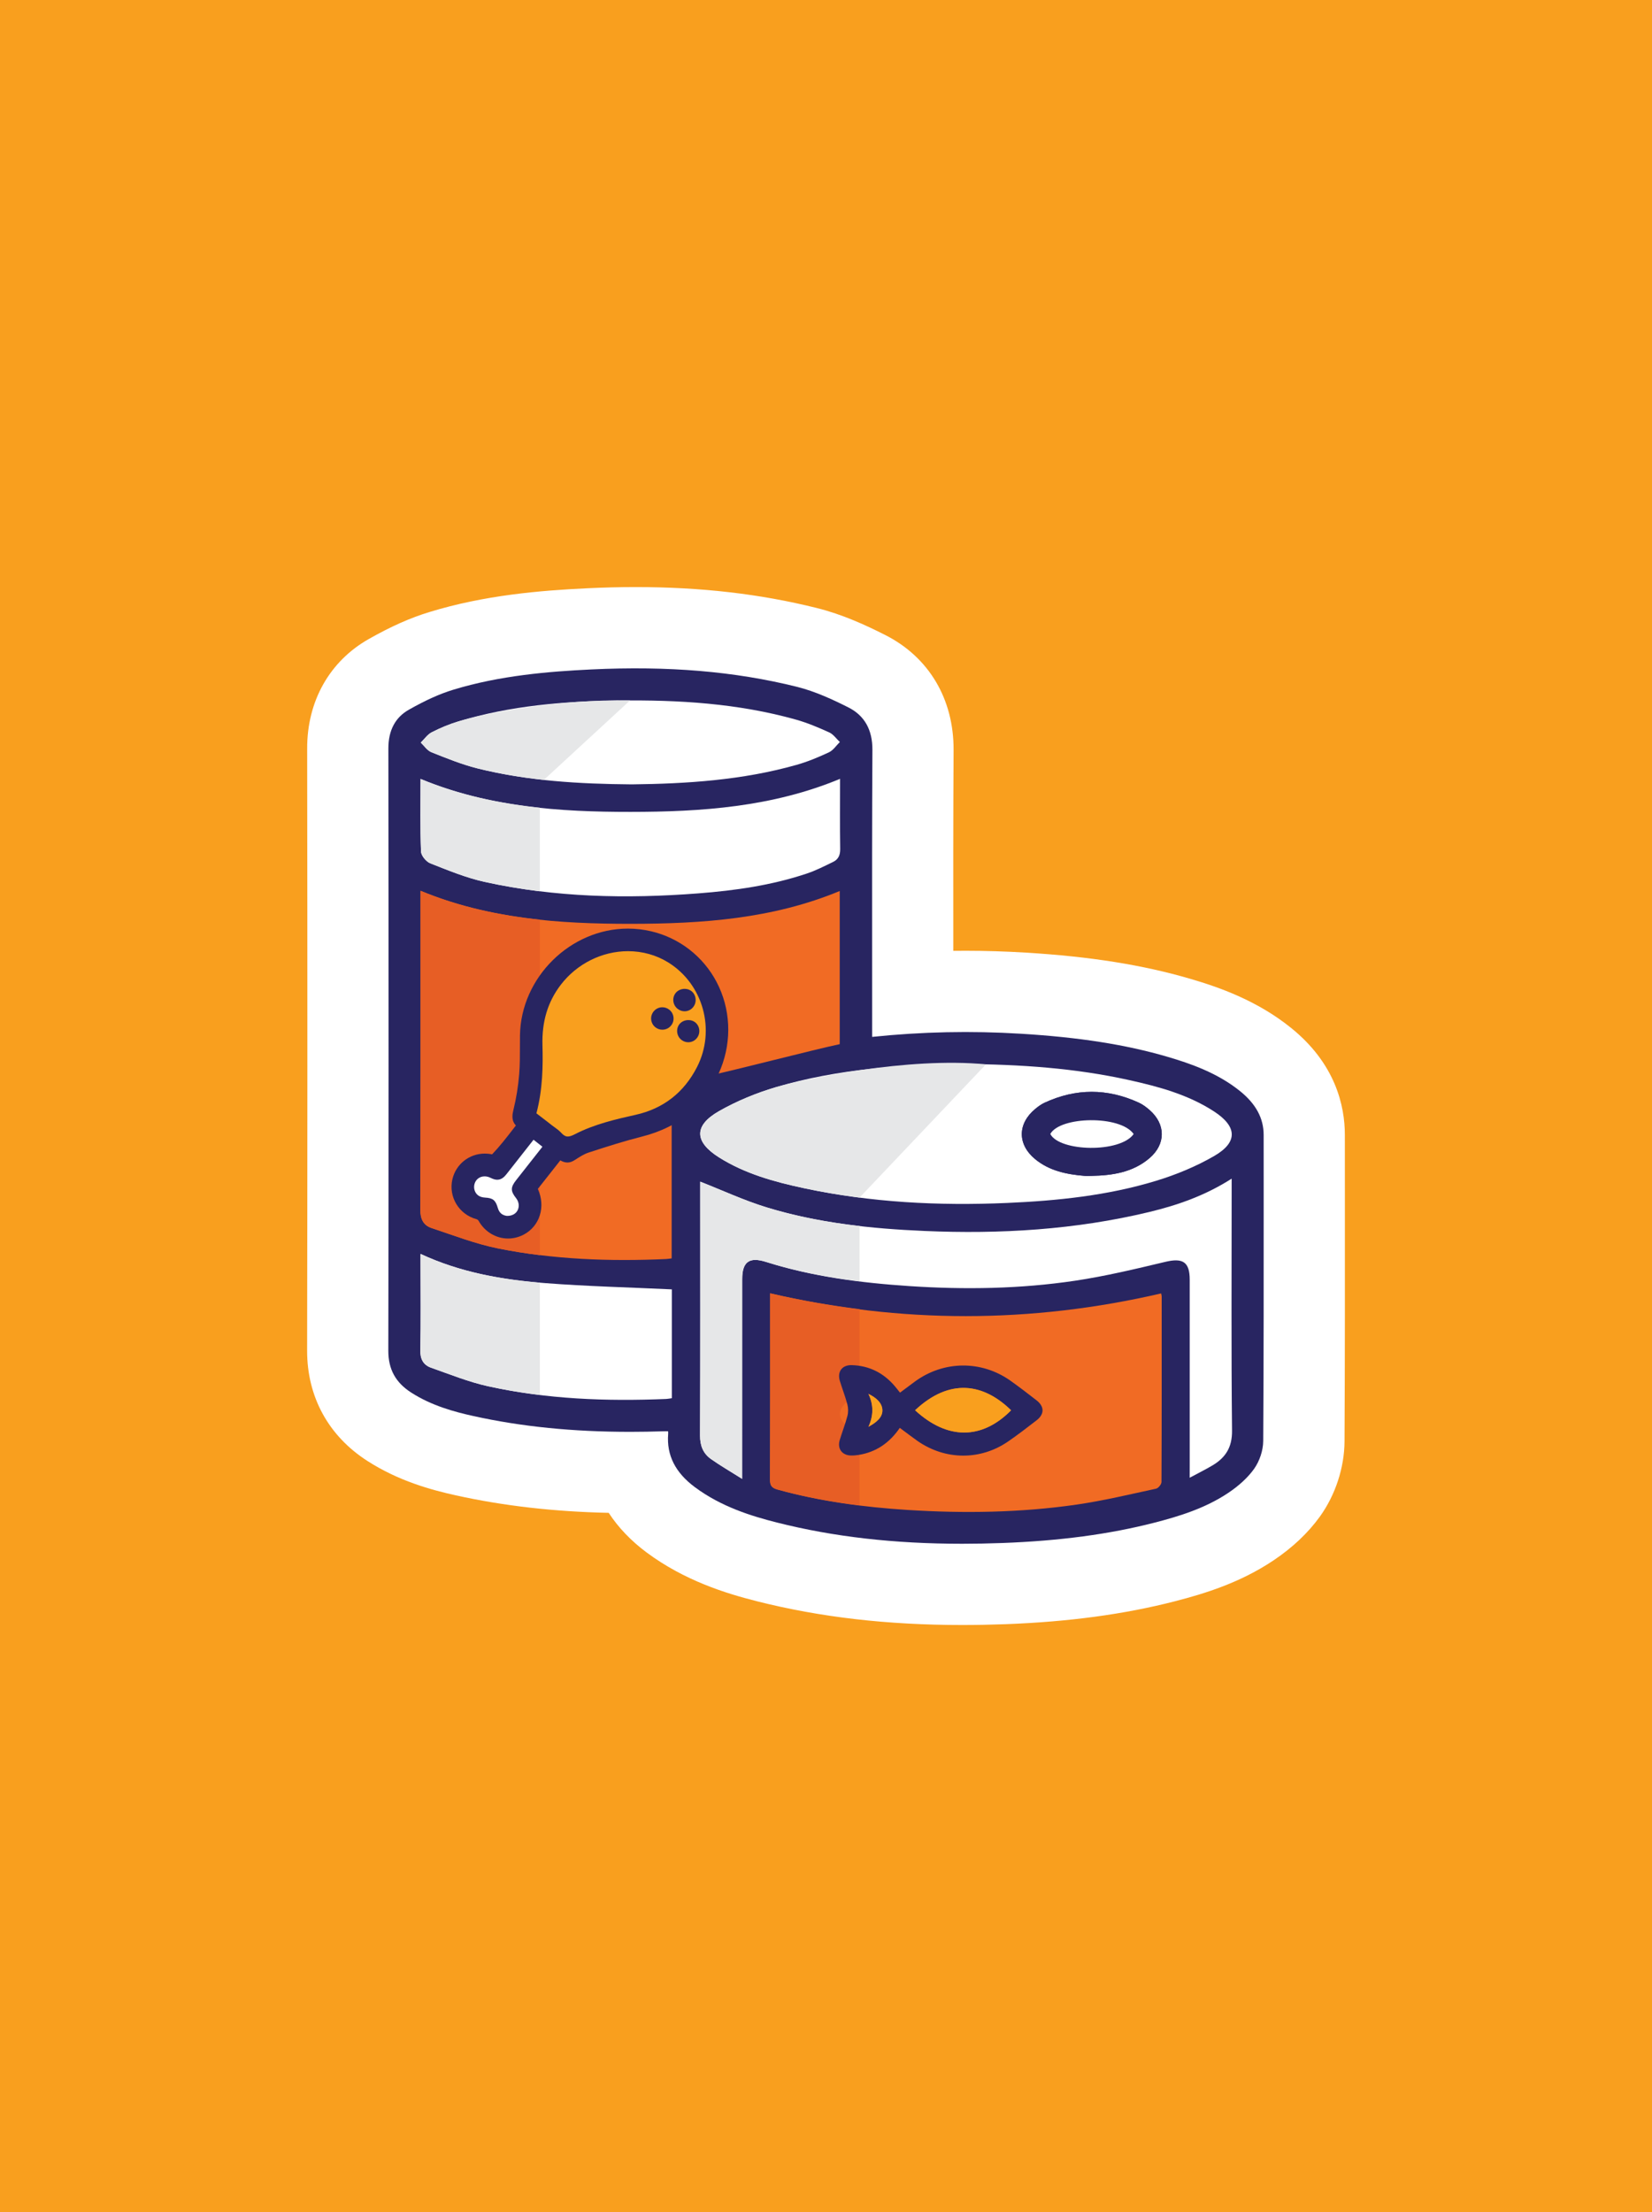 <?xml version="1.0" encoding="UTF-8"?>
<!-- Generator: Adobe Illustrator 28.2.0, SVG Export Plug-In . SVG Version: 6.00 Build 0)  -->
<svg xmlns="http://www.w3.org/2000/svg" xmlns:xlink="http://www.w3.org/1999/xlink" version="1.1" id="Layer_1" x="0px" y="0px" viewBox="0 0 650 870" style="enable-background:new 0 0 650 870;" xml:space="preserve">
<style type="text/css">
	.st0{fill-rule:evenodd;clip-rule:evenodd;fill:#F99F1E;}
	.st1{fill:#FFFFFF;}
	.st2{fill:#3BB54A;}
	.st3{fill-rule:evenodd;clip-rule:evenodd;fill:#FFFFFF;}
	.st4{fill-rule:evenodd;clip-rule:evenodd;fill:#F16B24;}
	.st5{fill-rule:evenodd;clip-rule:evenodd;fill:#E75E25;}
	.st6{fill-rule:evenodd;clip-rule:evenodd;fill:#282561;}
	.st7{fill:#E75E25;}
	.st8{fill-rule:evenodd;clip-rule:evenodd;fill:#E6E7E8;}
	
		.st9{clip-path:url(#SVGID_00000158750709902085587630000017098924040048449152_);fill-rule:evenodd;clip-rule:evenodd;fill:#F16B24;}
	
		.st10{clip-path:url(#SVGID_00000057148245490822401190000008455859686699305144_);fill-rule:evenodd;clip-rule:evenodd;fill:#E75E25;}
	
		.st11{fill-rule:evenodd;clip-rule:evenodd;fill:none;stroke:#282561;stroke-width:12;stroke-linecap:round;stroke-linejoin:round;stroke-miterlimit:10;}
	.st12{fill:#282561;}
	.st13{fill:#F16B24;}
	.st14{fill:#F99F1E;}
	.st15{clip-path:url(#SVGID_00000053529280002590731620000009257384165212822674_);fill:#E75E25;}
	.st16{fill-rule:evenodd;clip-rule:evenodd;fill:#F6891F;}
	.st17{clip-path:url(#SVGID_00000075162514066285396760000008589121654056549296_);fill:#E75E25;}
	.st18{fill:none;stroke:#282561;stroke-width:12;stroke-linecap:round;stroke-linejoin:round;stroke-miterlimit:10;}
	.st19{fill:none;stroke:#282561;stroke-width:9;stroke-linecap:round;stroke-linejoin:round;stroke-miterlimit:10;}
</style>
<rect class="st0" width="650" height="870"></rect>
<g>
	<g>
		<g>
			<path class="st6" d="M165.47,354.41c0,40.46,0.05,80.93-0.09,121.39c-0.01,3.69,1.23,6.13,4.44,7.19     c8.65,2.87,17.26,6.22,26.16,8.01c21.78,4.37,43.88,5.17,66.05,4.18c0.67-0.03,1.35-0.15,2.24-0.26c0-4.22,0-8.39,0-12.58     c-35.09,10.38-64.5-14.64-69.98-40.76c-5.86-27.92,9.78-55.4,36.5-64.39c26.33-8.86,62.13,4.49,70.98,39.44     c9.48-1.98,18.96-3.96,28.61-5.96c0-19.92,0-39.95,0-60.24c-26.41,10.98-54.25,12.9-82.22,12.91     c-27.98,0.02-55.85-1.86-82.71-12.99C165.47,351.91,165.47,353.16,165.47,354.41z"></path>
			<g>
				<path class="st3" d="M529.16,469.34l-0.01-22.98c0-11.43-3.68-28.03-21.21-42.13c-13.28-10.71-28.22-15.95-39.74-19.31      c-18.71-5.46-39.23-8.72-64.56-10.26c-7.9-0.48-15.9-0.73-23.76-0.73c-1.6,0-3.2,0.01-4.8,0.03c-0.02-25.9-0.04-52.61,0.12-78.9      c0.12-20.14-9.73-36.67-26.98-45.36c-7.55-3.81-16.66-8.05-26.98-10.61c-22.19-5.52-45.46-8.2-71.12-8.2      c-6.17,0-12.58,0.16-19.08,0.47c-18.5,0.88-40.35,2.69-62.08,9.35c-7.56,2.3-15.13,5.67-23.84,10.6      c-15.46,8.75-24.31,24.47-24.26,43.09c0.12,88.5,0.11,165.95-0.02,236.78c-0.03,18.14,8.38,33.55,23.69,43.38      c12.3,7.91,25.1,11.4,34.88,13.56c18.78,4.14,38.52,6.4,60.09,6.87c3.79,5.79,8.8,11.04,14.93,15.59      c14.89,11.04,31.02,16.06,43.43,19.19c24.87,6.28,51.29,9.33,80.77,9.33c5.5,0,11.22-0.11,17.01-0.32      c24.92-0.94,46.69-3.88,66.57-8.99c11.88-3.05,25.78-7.35,38.8-16.06c7.5-5.01,13.66-10.82,18.35-17.32      c6.09-8.47,9.61-19.25,9.66-29.54C529.19,534.37,529.18,501.31,529.16,469.34z"></path>
			</g>
			<path class="st6" d="M497.21,469.36l-0.01-22.99c0-6.57-3.04-12.21-9.31-17.26c-8.83-7.12-19.43-10.82-28.63-13.51     c-16.36-4.78-34.65-7.65-57.56-9.04c-19.59-1.2-38.98-0.79-58.55,1.24l-0.01-30.82c-0.02-26.91-0.04-54.73,0.12-82.09     c0.04-7.88-3.13-13.48-9.42-16.65c-5.97-3.01-13.05-6.33-20.3-8.13c-24.4-6.06-50.55-8.28-80.97-6.82     c-16.51,0.79-35.87,2.36-54.28,7.99c-5.27,1.61-10.81,4.1-17.43,7.85c-5.36,3.03-8.06,8.16-8.05,15.24     c0.12,88.54,0.11,166.01-0.02,236.87c-0.01,7.27,2.85,12.5,9.01,16.45c8,5.14,16.87,7.55,24.48,9.23     c18.93,4.18,39.12,6.21,61.71,6.21c4.27,0,8.54-0.08,12.81-0.21l1.21-0.02l0.86,0.01c0.03,0.35,0.06,0.7,0.03,1.03     c-0.67,8.36,2.79,15.23,10.55,20.98c10.33,7.66,22.08,11.31,32.21,13.87c22.28,5.63,46.14,8.36,72.95,8.36     c5.11,0,10.44-0.1,15.82-0.3c22.61-0.84,42.17-3.46,59.8-8c9.74-2.5,19.99-5.66,29.01-11.69c4.33-2.9,7.74-6.06,10.14-9.39     c2.23-3.11,3.63-7.35,3.65-11.07C497.23,534.25,497.22,501.26,497.21,469.36z"></path>
			<path class="st4" d="M279.33,422.96c9.48-1.98,41.42-10.29,51.07-12.3c0-19.92,0-39.95,0-60.24     c-26.41,10.98-54.25,12.9-82.22,12.91c-27.98,0.02-55.85-1.86-82.71-12.99c0,1.56,0,2.81,0,4.06c0,40.46,0.05,80.93-0.09,121.39     c-0.01,3.69,1.23,6.13,4.44,7.19c8.65,2.87,17.26,6.22,26.16,8.01c21.78,4.37,43.88,5.17,66.05,4.18     c0.67-0.03,1.35-0.15,2.24-0.26c0-4.22,0-61.39,0-65.59c-35.09,10.38-43.94,26.13-49.42,0"></path>
			<path class="st4" d="M457.08,509.98c0.01,24.29,0.03,48.57-0.08,72.87c0,0.91-1.24,2.45-2.14,2.64     c-10.39,2.24-20.76,4.74-31.26,6.26c-22.07,3.18-44.28,3.51-66.51,2.1c-17.28-1.1-34.39-3.37-51.13-8.01     c-2.32-0.64-3-1.57-2.99-3.95c0.09-23.37,0.06-46.74,0.06-70.11c0-1.01,0-2.01,0-3.12c51.43,11.97,102.57,11.91,153.83,0.03     C456.93,509.13,457.08,509.55,457.08,509.98z"></path>
			<path class="st6" d="M477.01,576.36c5.17-3.06,7.81-7.1,7.74-13.7c-0.34-31.63-0.15-63.26-0.15-94.89c0-1.21,0-2.42,0-4.22     c-10.33,6.62-21.18,10.41-32.43,13.12c-29.07,6.99-58.62,8.75-88.4,7.46c-21.1-0.91-42.08-3.1-62.34-9.34     c-8.77-2.7-17.17-6.62-25.92-10.05c0,0.43,0,1.51,0,2.59c0,32.44,0.06,64.87-0.07,97.31c-0.01,3.95,1.23,7.02,4.3,9.19     c3.7,2.61,7.63,4.88,12.27,7.8c0-2.22,0-3.42,0-4.61c0-24.64,0-49.28,0.01-73.93c0-6.85,2.79-8.87,9.37-6.79     c18.36,5.81,37.29,8.24,56.42,9.51c21.78,1.44,43.56,1.11,65.16-2.11c11.96-1.79,23.78-4.62,35.56-7.43     c6.84-1.63,9.57,0.02,9.57,7.05c0,24.42,0,48.83,0,73.24c0,1.26,0,2.52,0,4.62C471.44,579.38,474.28,577.97,477.01,576.36z"></path>
			<path class="st6" d="M305.26,427.6c-7.72,2.28-15.36,5.43-22.34,9.41c-10,5.7-9.75,12.07,0.02,18.21     c10.23,6.43,21.72,9.59,33.39,12.09c26.37,5.65,53.07,6.97,79.94,5.81c19.85-0.87,39.56-2.89,58.61-8.7     c7.92-2.41,15.76-5.65,22.92-9.79c9.29-5.38,9.03-11.52-0.01-17.44c-10.23-6.69-21.86-9.82-33.62-12.42     c-21.12-4.67-42.56-6.16-65.37-6.29C354.74,418.72,329.61,420.39,305.26,427.6z"></path>
			<path class="st3" d="M468.1,581.18c3.34-1.8,6.19-3.2,8.92-4.82c5.17-3.06,7.81-7.1,7.74-13.7c-0.34-31.63-0.15-63.26-0.15-94.89     c0-1.21,0-2.42,0-4.22c-10.33,6.62-21.18,10.41-32.43,13.12c-29.07,6.99-58.62,8.75-88.4,7.46c-21.1-0.91-42.08-3.1-62.34-9.34     c-8.77-2.7-17.17-6.62-25.92-10.05c0,0.43,0,1.51,0,2.59c0,32.44,0.06,64.87-0.07,97.31c-0.01,3.95,1.23,7.02,4.3,9.19     c3.7,2.61,7.63,4.88,12.27,7.8c0-2.22,0-3.42,0-4.61c0-24.64,0-49.28,0.01-73.93c0-6.85,2.79-8.87,9.37-6.79     c18.36,5.81,37.29,8.24,56.42,9.51c21.78,1.44,43.56,1.11,65.16-2.11c11.96-1.79,23.78-4.62,35.56-7.43     c6.84-1.63,9.57,0.02,9.57,7.05c0,24.42,0,48.83,0,73.24C468.1,577.81,468.1,579.07,468.1,581.18z"></path>
			<path class="st3" d="M444.15,424.76c11.76,2.6,23.39,5.74,33.62,12.42c9.04,5.92,9.3,12.06,0.01,17.44     c-7.15,4.14-15,7.38-22.92,9.79c-19.05,5.8-38.76,7.83-58.61,8.7c-26.87,1.17-53.58-0.16-79.94-5.81     c-11.66-2.49-23.16-5.65-33.39-12.09c-9.77-6.14-10.01-12.52-0.02-18.21c6.98-3.97,14.63-7.12,22.34-9.41     c24.36-7.21,49.49-8.88,73.52-9.13C401.59,418.6,423.03,420.09,444.15,424.76z M452.26,455.52c6.48-5.52,6.45-13.39,0.04-18.97     c-1.28-1.12-2.7-2.18-4.23-2.88c-12.35-5.67-24.75-5.69-37.09,0.04c-1.33,0.62-2.56,1.52-3.69,2.47     c-6.96,5.77-6.99,13.89-0.06,19.65c5.63,4.67,12.44,6.04,19.48,6.63c0.91,0.08,1.83,0.01,2.75,0.01     C437.72,462.3,445.71,461.1,452.26,455.52z"></path>
			<path class="st6" d="M165.65,334.88c0.06,1.65,2.03,4.04,3.67,4.67c6.99,2.76,14.05,5.67,21.34,7.29     c27.75,6.14,55.86,6.71,84.08,4.53c14.52-1.12,28.9-3.16,42.77-7.82c3.55-1.19,6.94-2.93,10.32-4.57     c2.01-0.98,2.79-2.67,2.75-5.05c-0.13-9.12-0.05-18.24-0.05-27.61c-26.7,11.09-54.53,12.99-82.49,13     c-27.96,0.01-55.81-1.89-82.57-12.96C165.47,316.11,165.29,325.5,165.65,334.88z"></path>
			<path class="st6" d="M165.47,496.93c0,11.34,0.15,22.69-0.09,34.03c-0.09,3.57,1.19,5.88,4.25,6.96     c7.43,2.62,14.8,5.6,22.44,7.29c23.08,5.1,46.53,5.97,70.07,4.99c0.69-0.03,1.35-0.18,2.2-0.3c0-14.44,0-28.84,0-42.8     c-16.67-0.79-33.34-1.18-49.93-2.47c-16.67-1.29-33.12-4.12-48.94-11.48C165.47,494.74,165.47,495.83,165.47,496.93z"></path>
			<path class="st6" d="M313.4,300.83c4.38-1.24,8.63-3.01,12.75-4.94c1.7-0.79,2.88-2.66,4.3-4.05c-1.38-1.29-2.55-3.04-4.18-3.78     c-4.25-1.93-8.6-3.77-13.08-5.03c-22.82-6.4-46.22-7.81-69.75-7.51c-21.36,0.26-42.54,2-63.13,8.23     c-3.59,1.09-7.11,2.55-10.45,4.27c-1.68,0.86-2.88,2.67-4.3,4.05c1.38,1.3,2.54,3.13,4.18,3.78c5.93,2.36,11.9,4.79,18.07,6.35     c19.78,4.95,40.01,6.13,60.8,6.31C270.15,308.25,292.07,306.87,313.4,300.83z"></path>
			<path class="st3" d="M165.47,493.16c0,1.58,0,2.68,0,3.77c0,11.34,0.15,22.69-0.09,34.03c-0.09,3.57,1.19,5.88,4.25,6.96     c7.43,2.62,14.8,5.6,22.44,7.29c23.08,5.1,46.53,5.97,70.07,4.99c0.69-0.03,1.35-0.18,2.2-0.3c0-14.44,0-28.84,0-42.8     c-16.67-0.79-33.34-1.18-49.93-2.47C197.75,503.34,181.3,500.52,165.47,493.16z"></path>
			<path class="st3" d="M248.6,308.49c21.55-0.25,43.46-1.63,64.8-7.67c4.38-1.24,8.63-3.01,12.75-4.94c1.7-0.79,2.88-2.66,4.3-4.05     c-1.38-1.29-2.55-3.04-4.18-3.78c-4.25-1.93-8.6-3.77-13.08-5.03c-22.82-6.4-46.22-7.81-69.75-7.51     c-21.36,0.26-42.54,2-63.13,8.23c-3.59,1.09-7.11,2.55-10.45,4.27c-1.68,0.86-2.88,2.67-4.3,4.05c1.38,1.3,2.54,3.13,4.18,3.78     c5.93,2.36,11.9,4.79,18.07,6.35C207.58,307.14,227.81,308.32,248.6,308.49z"></path>
			<path class="st6" d="M426.71,462.45c-7.03-0.59-13.85-1.96-19.48-6.63c-6.94-5.76-6.9-13.88,0.06-19.65     c1.13-0.95,2.37-1.86,3.69-2.47c12.34-5.72,24.74-5.71,37.09-0.04c1.53,0.7,2.95,1.77,4.23,2.88c6.41,5.59,6.44,13.45-0.04,18.97     c-6.56,5.58-14.54,6.78-22.79,6.94C428.55,462.46,427.63,462.53,426.71,462.45z M413.24,446c3.68,6.99,27.46,7.54,32.8,0.02     C440.82,438.53,417.09,439,413.24,446z"></path>
			<path class="st3" d="M446.05,446.01c-5.22-7.49-28.95-7.01-32.8-0.02C416.92,452.98,440.71,453.53,446.05,446.01z"></path>
			<path class="st5" d="M212.4,493.64V361.68c-15.86-1.69-31.56-4.97-46.92-11.33c0,1.56,0,2.81,0,4.06     c0,40.46,0.05,80.93-0.09,121.39c-0.01,3.69,1.23,6.13,4.44,7.19c8.65,2.87,17.26,6.22,26.16,8.01     C201.44,492.1,206.91,492.97,212.4,493.64z"></path>
			<path class="st3" d="M165.47,306.35c0,9.75-0.18,19.15,0.18,28.52c0.06,1.65,2.03,4.04,3.67,4.67     c6.99,2.76,14.05,5.67,21.34,7.29c27.75,6.14,55.86,6.71,84.08,4.53c14.52-1.12,28.9-3.16,42.77-7.82     c3.55-1.19,6.94-2.93,10.32-4.57c2.01-0.98,2.79-2.67,2.75-5.05c-0.13-9.12-0.05-18.24-0.05-27.61     c-26.7,11.09-54.53,12.99-82.49,13C220.08,319.33,192.24,317.43,165.47,306.35z"></path>
			<path class="st8" d="M212.4,317.67c-15.88-1.69-31.58-4.96-46.92-11.31c0,9.75-0.18,19.15,0.18,28.52     c0.06,1.65,2.03,4.04,3.67,4.67c6.99,2.76,14.05,5.67,21.34,7.29c7.22,1.6,14.47,2.8,21.73,3.7V317.67z"></path>
			<path class="st8" d="M212.4,504.46c-15.97-1.37-31.73-4.23-46.92-11.3c0,1.58,0,2.68,0,3.77c0,11.34,0.15,22.69-0.09,34.03     c-0.09,3.57,1.19,5.88,4.25,6.96c7.43,2.62,14.8,5.6,22.44,7.29c6.74,1.49,13.52,2.59,20.33,3.41V504.46z"></path>
			<path class="st8" d="M247.89,275.48c-28.65-0.53-56.5,4.91-67.58,8.26c-3.59,1.09-7.11,2.55-10.45,4.27     c-1.68,0.86-2.88,2.67-4.3,4.05c1.38,1.3,2.54,3.13,4.18,3.78c5.93,2.36,11.9,4.79,18.07,6.35c8.64,2.16,17.37,3.57,26.19,4.53     L247.89,275.48z"></path>
			<path class="st8" d="M338.2,482.18c-12.42-1.43-24.72-3.68-36.77-7.39c-8.77-2.7-17.17-6.62-25.92-10.05c0,0.43,0,1.51,0,2.59     c0,32.44,0.06,64.87-0.07,97.31c-0.01,3.95,1.23,7.02,4.3,9.19c3.7,2.61,7.63,4.88,12.27,7.8c0-2.22,0-3.42,0-4.61     c0-24.64,0-49.28,0.01-73.93c0-6.85,2.79-8.87,9.37-6.79c12.06,3.81,24.37,6.09,36.81,7.61V482.18z"></path>
			<path class="st8" d="M387.93,418.6c-30.83-2.98-71.79,5.77-82.67,8.99c-7.72,2.28-15.36,5.43-22.34,9.41     c-10,5.7-9.75,12.07,0.02,18.21c10.23,6.43,21.72,9.59,33.39,12.09c7.27,1.56,14.57,2.76,21.89,3.69L387.93,418.6z"></path>
			<path class="st5" d="M338.2,564.59c-1.62-1.23-3.24-2.47-4.85-3.71c-3.83-2.97-3.79-6.7,0.07-9.69c1.57-1.22,3.19-2.39,4.78-3.59     v-32.71c-11.71-1.48-23.43-3.5-35.17-6.24c0,1.11,0,2.11,0,3.12c0,23.37,0.04,46.74-0.06,70.11c-0.01,2.38,0.67,3.31,2.99,3.95     c10.61,2.95,21.38,4.86,32.24,6.2V564.59z"></path>
			<g>
				<path class="st6" d="M223.41,450.18c-1.81,0-3.39-0.8-4.94-2.5c-0.58-0.64-1.34-1.19-2.15-1.77c-0.4-0.28-0.79-0.56-1.17-0.86      l-1.57-1.23c-1.5-1.17-3.01-2.34-4.46-3.57c-0.8-0.68-1.46-2.07-1.16-3.22c2.38-8.91,2.49-18.1,2.28-25.92      c-0.28-10.05,2.29-18.47,7.84-25.73c6.95-9.07,17.8-14.49,29.03-14.49c6.26,0,12.3,1.69,17.47,4.89      c15.2,9.41,20.7,29.33,12.51,45.34c-5.58,10.9-14.39,17.77-26.21,20.43c-7.44,1.67-15.86,3.56-23.29,7.41      C225.99,449.8,224.65,450.18,223.41,450.18z M270.85,404.39c-0.42,0-0.84,0.16-1.02,0.39c-0.17,0.21-0.25,0.53-0.2,0.85      c0.04,0.35,0.22,0.66,0.47,0.85c0.21,0.16,0.46,0.24,0.71,0.24l0,0c0.35,0,0.67-0.16,0.9-0.45c0.2-0.26,0.29-0.6,0.25-0.94      c-0.04-0.32-0.2-0.59-0.42-0.76C271.38,404.45,271.12,404.39,270.85,404.39z M260.61,399.33c-0.38,0-0.73,0.18-0.97,0.5      c-0.19,0.26-0.28,0.58-0.23,0.91c0.04,0.32,0.22,0.61,0.49,0.8c0.21,0.15,0.46,0.24,0.72,0.24c0.37,0,0.73-0.17,0.96-0.45      c0.2-0.25,0.29-0.56,0.25-0.89c-0.04-0.33-0.2-0.63-0.47-0.83C261.14,399.42,260.88,399.33,260.61,399.33z M269.39,392.11      c-0.42,0-0.82,0.16-1.02,0.4c-0.19,0.23-0.28,0.54-0.25,0.87c0.03,0.34,0.2,0.65,0.46,0.85c0.24,0.2,0.52,0.3,0.79,0.3      c0.35,0,0.68-0.17,0.92-0.48c0.2-0.25,0.29-0.6,0.24-0.95c-0.04-0.33-0.2-0.62-0.44-0.79      C269.92,392.19,269.67,392.11,269.39,392.11z"></path>
				<path class="st0" d="M216.14,443.79c-2-1.57-4.03-3.11-5.98-4.76c-0.39-0.33-0.77-1.13-0.64-1.59      c2.31-8.66,2.57-17.52,2.33-26.37c-0.25-9.15,1.94-17.43,7.52-24.72c10.81-14.13,30.29-17.94,44.38-9.22      c14.57,9.02,19.8,27.86,11.93,43.25c-5.33,10.42-13.67,17.02-25.14,19.6c-8.11,1.82-16.25,3.71-23.67,7.55      c-3.01,1.55-5.01,1.46-7.22-0.95C218.64,445.5,217.32,444.72,216.14,443.79z M271.54,395.04c0.96-1.22,0.73-3.09-0.48-4.01      c-1.12-0.85-3.01-0.64-3.91,0.46c-0.99,1.18-0.78,3.02,0.44,3.99C268.83,396.49,270.55,396.3,271.54,395.04z M262.34,398.33      c-1.25-0.97-3.02-0.73-3.97,0.53c-0.95,1.26-0.68,3.04,0.59,3.97c1.22,0.89,2.92,0.66,3.86-0.51      C263.8,401.11,263.58,399.3,262.34,398.33z M272.97,407.24c0.96-1.22,0.73-3.08-0.5-3.97c-1.14-0.82-3.03-0.57-3.89,0.51      c-0.94,1.18-0.67,3.06,0.57,3.97C270.37,408.66,272.04,408.44,272.97,407.24z"></path>
				<path class="st6" d="M199.98,481.43c-0.32,0-0.64-0.02-0.97-0.07c-3.14-0.42-5.29-2.3-6.21-5.44c-0.48-1.65-0.48-1.65-2.14-1.74      c-3.35-0.19-5.86-1.98-6.89-4.91c-0.97-2.8-0.18-5.99,1.98-7.95c1.34-1.21,3.09-1.87,4.93-1.87c1.25,0,2.49,0.29,3.67,0.87      c0.63,0.31,1.07,0.46,1.32,0.46c0.09,0,0.35,0,1.15-1.01l11.6-14.75c0.26-0.34,0.65-0.56,1.07-0.61      c0.07-0.01,0.13-0.01,0.19-0.01c0.36,0,0.71,0.12,0.99,0.35l5.92,4.66c0.68,0.53,0.82,1.5,0.31,2.2c0,0-0.9,1.29-1.13,1.6      l-10.19,12.95c-1.21,1.54-1.21,1.54-0.01,3.07c2,2.54,2.31,5.78,0.81,8.47C205.1,479.97,202.59,481.43,199.98,481.43z"></path>
				<path class="st3" d="M209.67,446c2.04,1.62,3.9,3.08,5.92,4.67c-0.39,0.53-0.73,1.07-1.11,1.57c-3.39,4.3-6.78,8.61-10.17,12.92      c-1.74,2.21-1.75,2.85,0,5.05c1.59,2.01,1.84,4.59,0.67,6.69c-1.12,1.99-3.43,3.18-5.75,2.86c-2.56-0.34-4.17-1.83-4.9-4.3      c-0.7-2.39-1.16-2.75-3.59-2.88c-2.73-0.15-4.65-1.51-5.47-3.84c-0.77-2.19-0.14-4.71,1.54-6.24c1.8-1.62,4.43-1.92,6.83-0.75      c2.08,1.02,2.97,0.85,4.42-0.99c3.43-4.34,6.84-8.7,10.27-13.06C208.73,447.19,209.14,446.69,209.67,446z"></path>
				<path class="st6" d="M269.36,397.73c-1.01,0-1.97-0.35-2.79-1c-0.91-0.73-1.51-1.83-1.64-3.02c-0.12-1.19,0.23-2.34,0.97-3.24      c0.81-0.97,2.11-1.56,3.48-1.56c0.98,0,1.91,0.3,2.63,0.85c0.91,0.68,1.52,1.75,1.67,2.93c0.16,1.2-0.17,2.41-0.9,3.34      C271.95,397.11,270.69,397.73,269.36,397.73z"></path>
				<path class="st6" d="M271.54,395.04c-0.99,1.26-2.7,1.45-3.96,0.44c-1.22-0.97-1.43-2.8-0.44-3.99c0.91-1.09,2.8-1.31,3.91-0.46      C272.27,391.95,272.49,393.83,271.54,395.04z"></path>
				<path class="st6" d="M260.62,404.97c-0.94,0-1.84-0.29-2.6-0.84c-0.97-0.7-1.6-1.74-1.78-2.91c-0.18-1.18,0.13-2.35,0.84-3.31      c0.85-1.12,2.14-1.76,3.52-1.76c0.98,0,1.92,0.32,2.71,0.93c0.94,0.73,1.54,1.79,1.68,2.98c0.14,1.19-0.19,2.35-0.94,3.27      C263.22,404.37,261.97,404.97,260.62,404.97z"></path>
				<path class="st6" d="M262.34,398.33c1.24,0.96,1.46,2.77,0.48,3.99c-0.94,1.17-2.64,1.4-3.86,0.51      c-1.28-0.93-1.54-2.71-0.59-3.97C259.32,397.6,261.08,397.36,262.34,398.33z"></path>
				<path class="st6" d="M270.81,409.91c-0.94,0-1.84-0.3-2.61-0.87c-0.95-0.7-1.59-1.8-1.74-3c-0.15-1.18,0.17-2.36,0.88-3.25      c0.8-1,2.11-1.6,3.52-1.6c0.95,0,1.84,0.27,2.55,0.79c0.93,0.68,1.55,1.74,1.71,2.91c0.16,1.2-0.17,2.42-0.9,3.34      C273.4,409.3,272.15,409.91,270.81,409.91z"></path>
				<path class="st6" d="M272.97,407.24c-0.93,1.2-2.6,1.42-3.82,0.51c-1.24-0.92-1.51-2.79-0.57-3.97      c0.86-1.08,2.75-1.33,3.89-0.51C273.69,404.17,273.93,406.03,272.97,407.24z"></path>
				<path class="st6" d="M281.98,386.26c-5.28-10.09-14.66-17.37-25.73-19.98c-3.01-0.71-6.1-1.07-9.18-1.07      c-22.64,0-42.09,19.2-42.48,41.92c-0.02,1.56-0.02,3.13-0.02,4.69c0,3.51,0,7.13-0.29,10.65c-0.38,4.75-1.14,9.44-2.25,13.96      c-0.39,1.62-1,4.17,0.96,6.21l-1.24,1.6c-2.59,3.34-5.18,6.67-8.12,9.75c-0.93-0.2-1.89-0.3-2.83-0.3      c-6.14,0-11.39,4.13-12.79,10.06c-1.63,6.95,2.55,13.87,9.49,15.75c0.28,0.07,0.67,0.37,0.79,0.6c2.4,4.32,6.85,7,11.61,7      c2.12,0,4.17-0.51,6.09-1.5c6.37-3.31,8.82-11,5.63-18.01c2.13-2.67,8.85-11.23,8.85-11.23c0.83,0.49,1.76,0.85,2.79,0.85      c0.94,0,1.87-0.3,3.03-1.06c1.72-1.12,3.5-2.27,5.32-2.86c7.7-2.5,14.12-4.55,20.87-6.25c15.15-3.79,25.62-12.82,31.14-26.84      C288.03,409.06,287.43,396.68,281.98,386.26z M203.05,471.21c1.18,1.51,1.39,3.4,0.53,4.93c-0.7,1.24-2.07,2.06-4.02,2.06      c-0.04,0-0.09,0-0.13,0c-1.88-0.25-3.02-1.25-3.57-3.17c-0.89-3.03-1.93-3.86-5.04-4.03c-2.08-0.12-3.45-1.05-4.05-2.77      c-0.55-1.57-0.09-3.44,1.1-4.53c0.76-0.68,1.73-1.05,2.79-1.05c0.76,0,1.53,0.18,2.27,0.54c1.12,0.56,1.94,0.79,2.72,0.79      c1.68,0,2.79-1.12,3.66-2.22l10.62-13.51l3.48,2.74l-0.19,0.27l-10.17,12.92C200.85,466.99,200.85,468.43,203.05,471.21z       M211.06,437.86c2.48-9.3,2.6-18.78,2.38-26.83c-0.26-9.29,2.1-17.04,7.19-23.7c6.34-8.29,16.24-13.24,26.48-13.24      c5.66,0,11.12,1.52,15.79,4.41c13.81,8.54,18.79,26.62,11.35,41.16c-5.12,10.01-13.23,16.33-24.08,18.77      c-7.62,1.71-16.26,3.65-24.05,7.69c-1.12,0.58-2.01,0.86-2.72,0.86c-0.58,0-1.4-0.17-2.58-1.46c-0.81-0.89-1.75-1.56-2.65-2.21      l-1.06-0.78l-1.58-1.24C214.08,440.16,212.61,439.02,211.06,437.86z"></path>
			</g>
		</g>
	</g>
	<path class="st6" d="M354.04,561.57c-4.07,5.92-9.34,9.55-16.22,10.64c-1,0.16-2.03,0.26-3.04,0.23c-3.46-0.09-5.4-2.71-4.39-6.05   c0.96-3.19,2.2-6.3,3.04-9.52c0.37-1.41,0.35-3.09-0.02-4.5c-0.81-3.13-2.02-6.16-2.96-9.25c-1.11-3.64,0.88-6.33,4.7-6.22   c6.87,0.21,12.5,3.06,16.94,8.29c0.65,0.76,1.25,1.56,2.03,2.53c2.02-1.51,3.92-2.94,5.84-4.35c11.33-8.3,26.22-8.44,37.65-0.32   c3.47,2.47,6.86,5.06,10.22,7.68c3.13,2.42,3.16,5.43,0.06,7.84c-3.67,2.84-7.34,5.67-11.16,8.3c-10.94,7.56-24.76,7.47-35.71-0.14   C358.75,565.13,356.55,563.42,354.04,561.57z M360.05,554.64c12.68,11.7,26.28,11.65,37.78,0.02   C387.03,544.06,373.68,541.85,360.05,554.64z M341.7,561.14c2.89-1.58,5.62-3.58,5.49-6.63c-0.12-2.88-2.64-4.93-5.5-6.31   C343.78,552.55,343.7,556.79,341.7,561.14z"></path>
	<path class="st0" d="M360.05,554.64c13.63-12.79,26.97-10.59,37.78,0.02C386.33,566.3,372.73,566.34,360.05,554.64z"></path>
	<path class="st0" d="M341.7,561.14c1.99-4.34,2.08-8.59-0.02-12.94c2.87,1.38,5.38,3.43,5.5,6.31   C347.32,557.56,344.59,559.55,341.7,561.14z"></path>
</g>
</svg>
